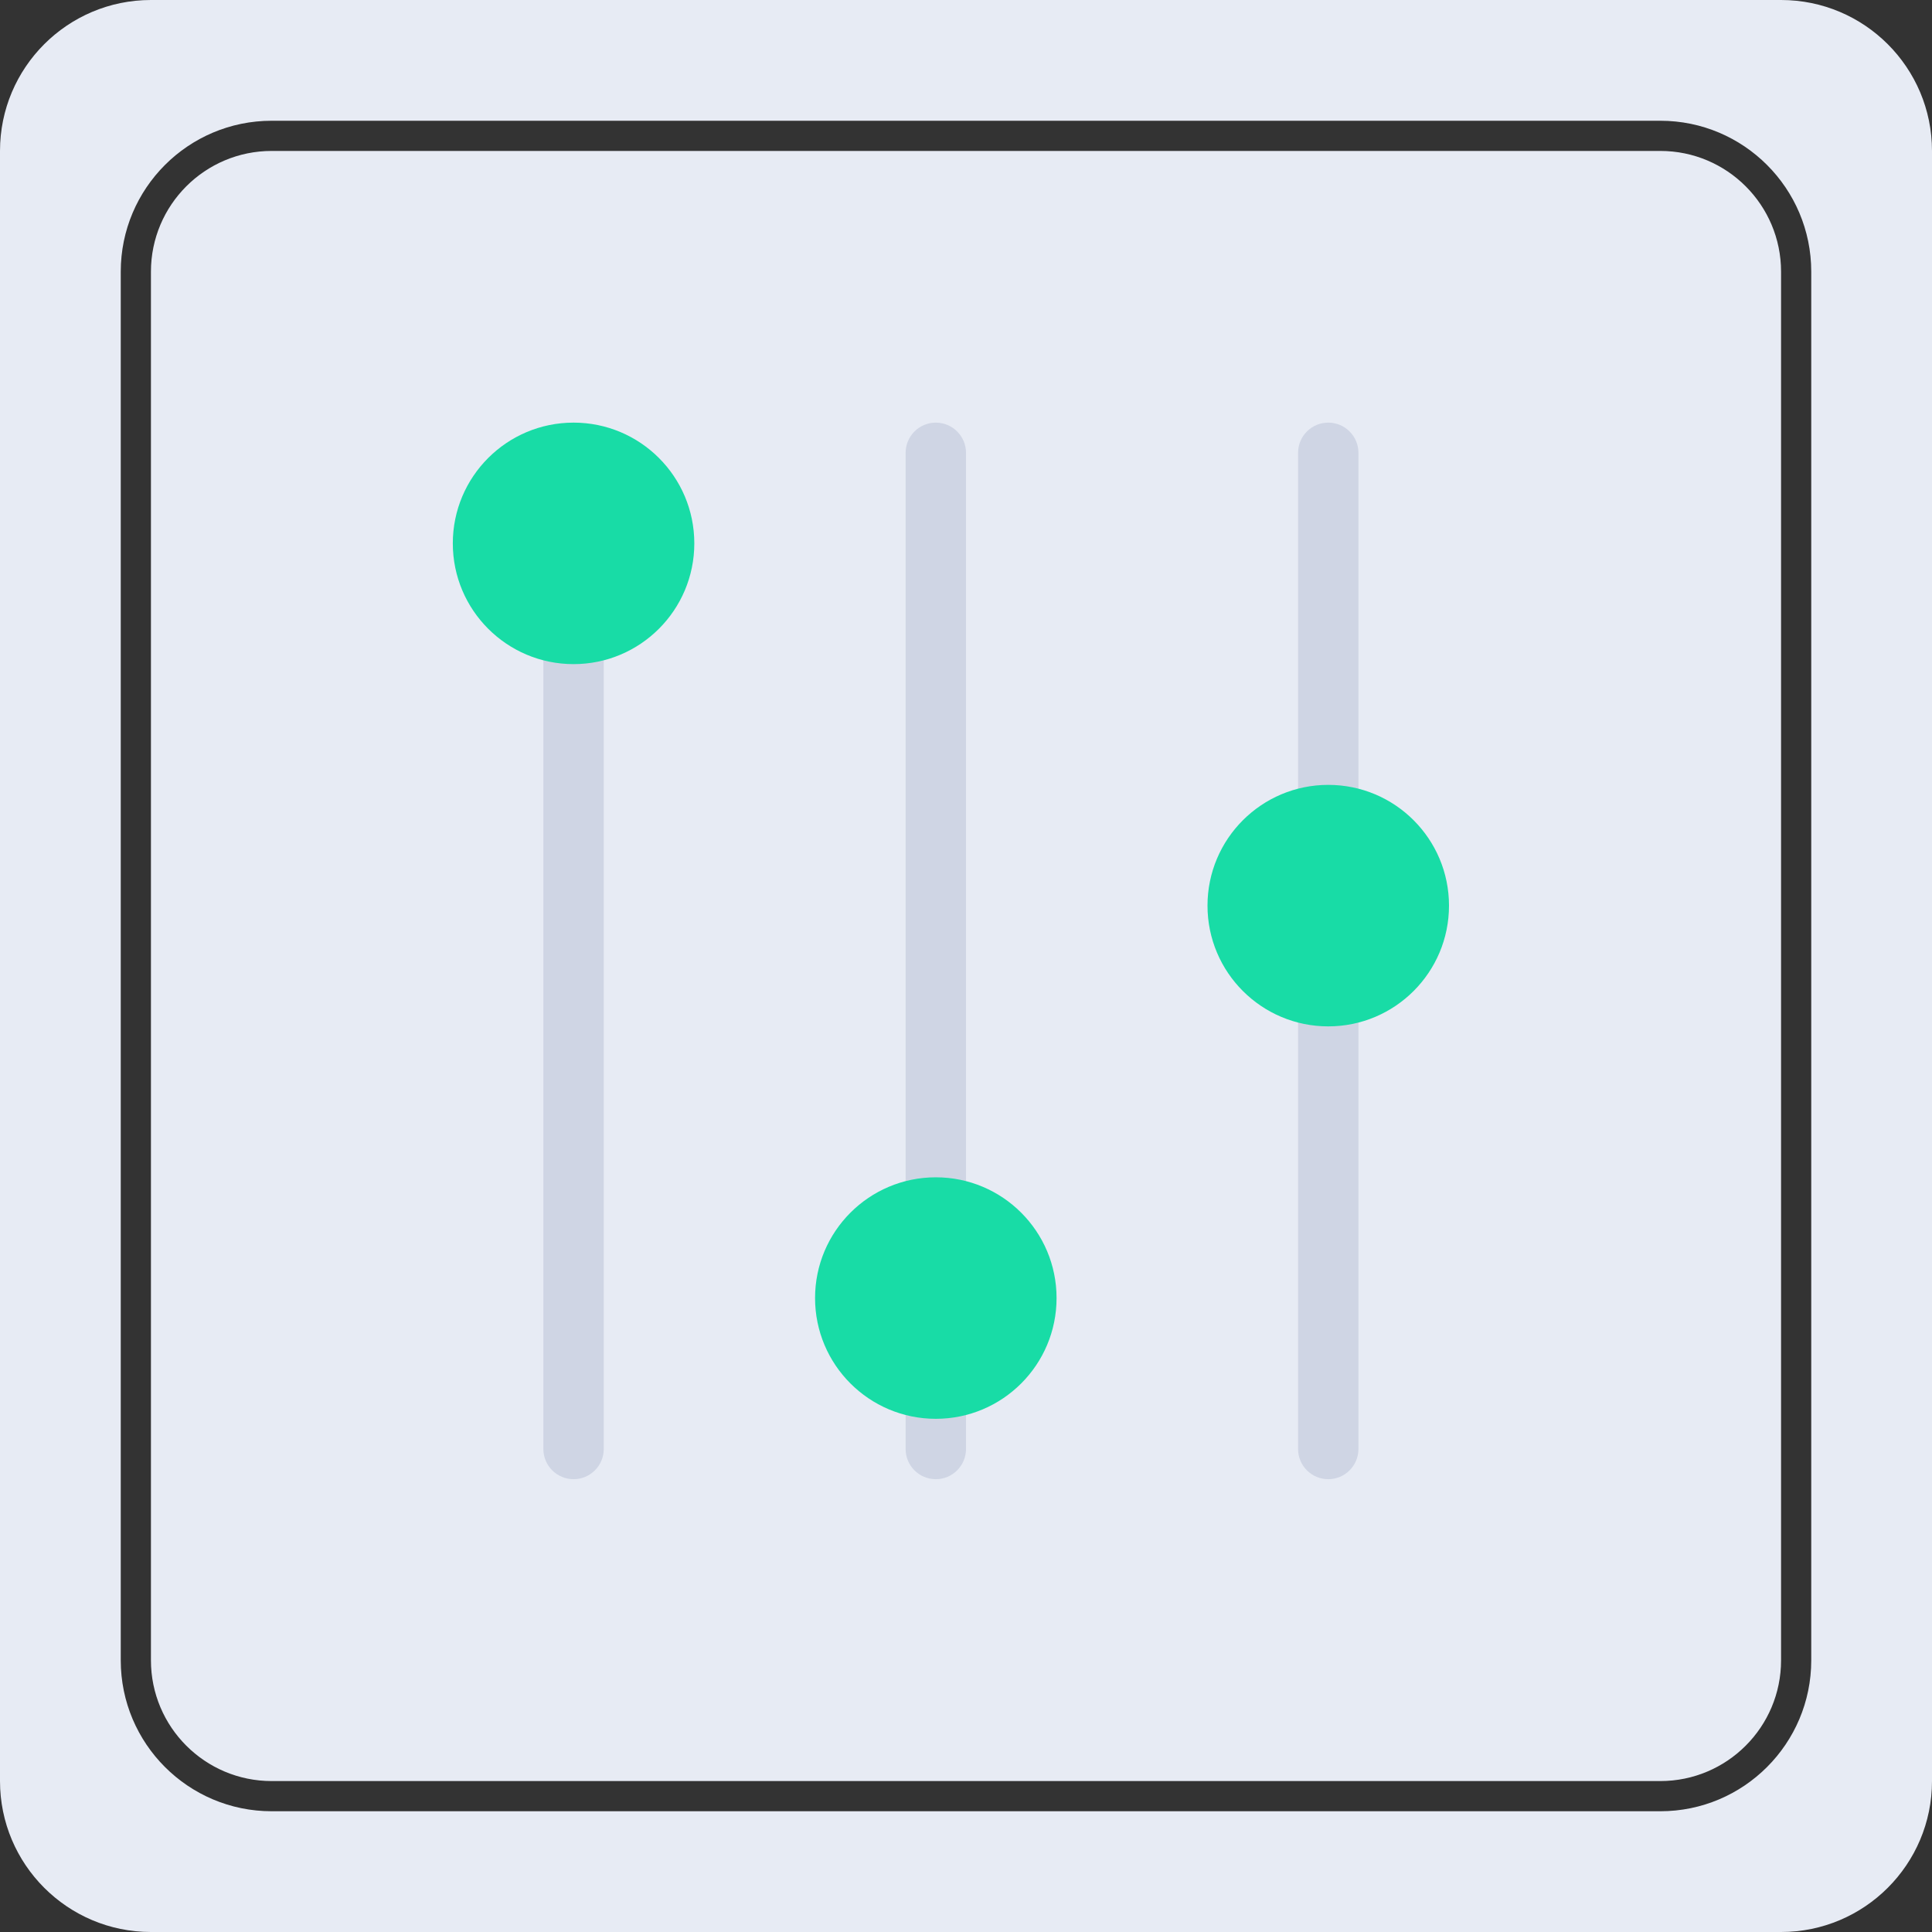 <?xml version="1.0" encoding="UTF-8"?> <svg xmlns="http://www.w3.org/2000/svg" width="64" height="64" viewBox="0 0 64 64" fill="none"><rect x="0" y="0" width="64" height="64" fill="#333333" stroke="none"/><path fill-rule="evenodd" clip-rule="evenodd" d="M5 0C2.239 0 0 2.239 0 5V59C0 61.761 2.239 64 5 64H59C61.761 64 64 61.761 64 59V5C64 2.239 61.761 0 59 0H5ZM9 5H55C57.209 5 59 6.791 59 9V55C59 57.209 57.209 59 55 59H9C6.791 59 5 57.209 5 55V9C5 6.791 6.791 5 9 5ZM4 9C4 6.239 6.239 4 9 4H55C57.761 4 60 6.239 60 9V55C60 57.761 57.761 60 55 60H9C6.239 60 4 57.761 4 55V9Z" fill="#E7EBF4"></path><path fill-rule="evenodd" clip-rule="evenodd" d="M30 15C30 14.448 30.448 14 31 14C31.552 14 32 14.448 32 15V48C32 48.552 31.552 49 31 49C30.448 49 30 48.552 30 48V15ZM18 19C18 18.448 18.448 18 19 18C19.552 18 20 18.448 20 19V48C20 48.552 19.552 49 19 49C18.448 49 18 48.552 18 48V19ZM44 14C43.448 14 43 14.448 43 15V48C43 48.552 43.448 49 44 49C44.552 49 45 48.552 45 48V15C45 14.448 44.552 14 44 14Z" fill="#CFD5E4"></path><path fill-rule="evenodd" clip-rule="evenodd" d="M23 18C23 20.209 21.209 22 19 22C16.791 22 15 20.209 15 18C15 15.791 16.791 14 19 14C21.209 14 23 15.791 23 18ZM35 43C35 45.209 33.209 47 31 47C28.791 47 27 45.209 27 43C27 40.791 28.791 39 31 39C33.209 39 35 40.791 35 43ZM44 34C46.209 34 48 32.209 48 30C48 27.791 46.209 26 44 26C41.791 26 40 27.791 40 30C40 32.209 41.791 34 44 34Z" fill="#18DCA6"></path></svg> 